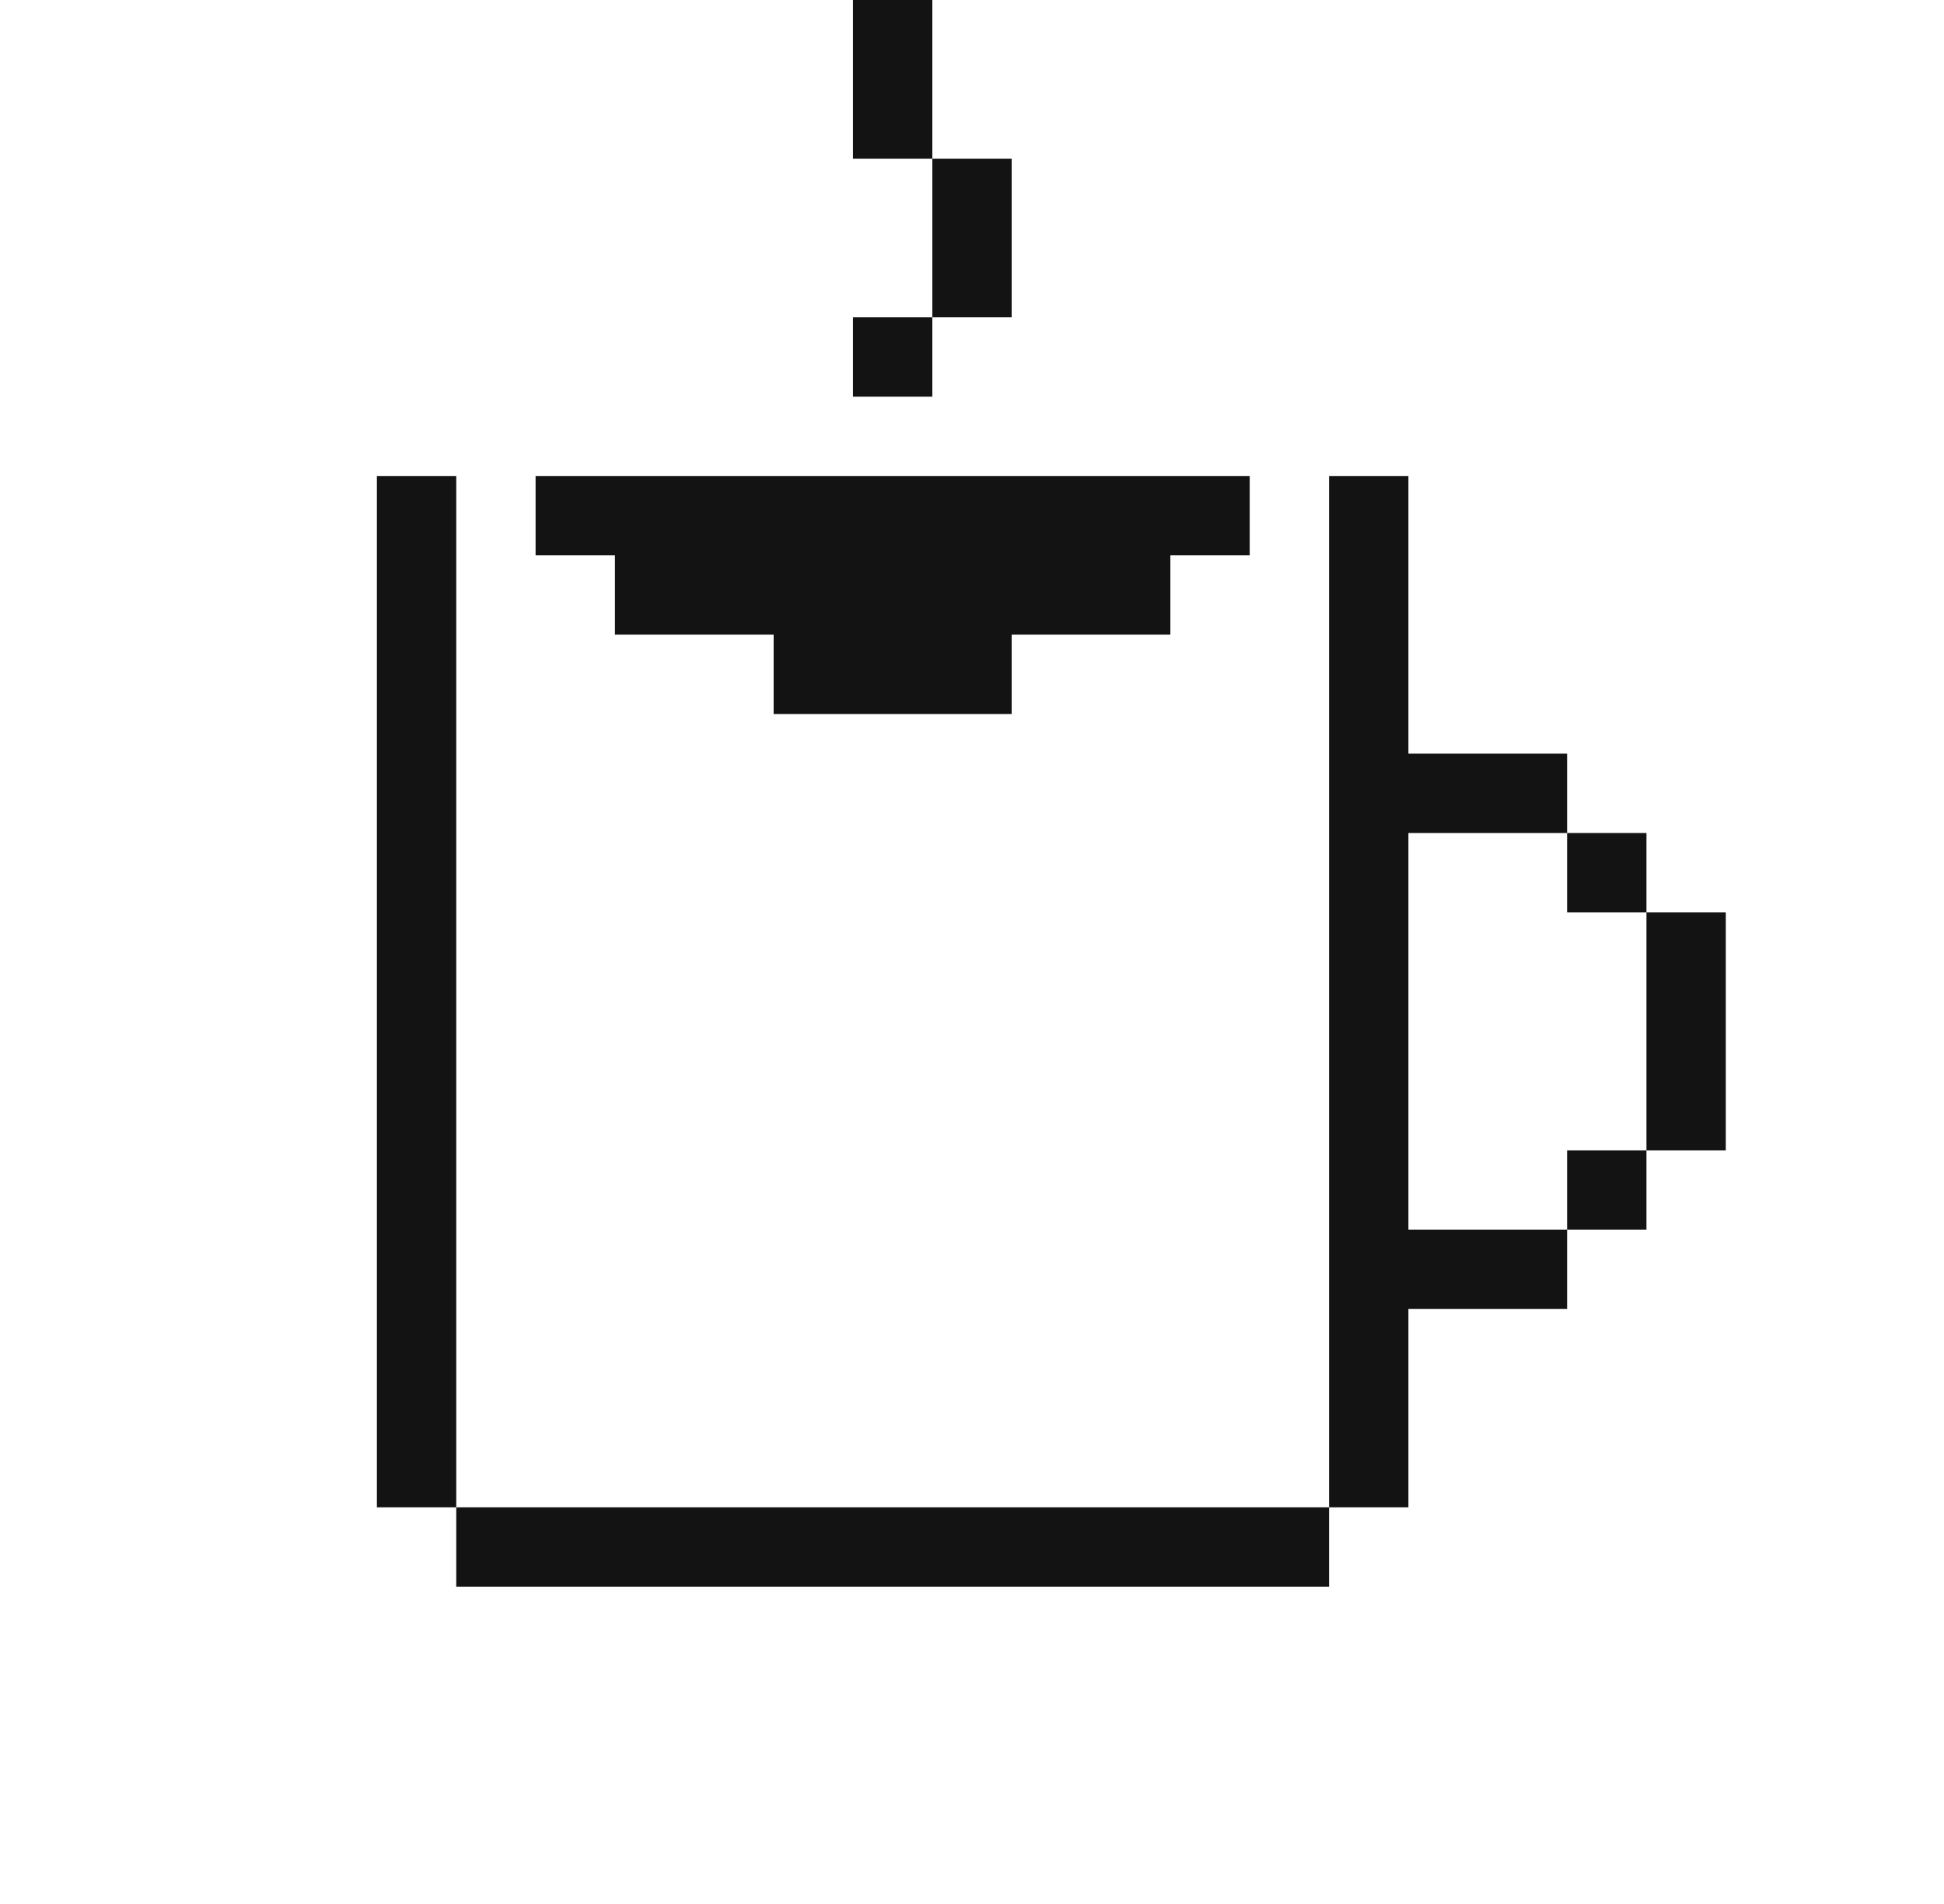 <?xml version="1.0" encoding="UTF-8"?> <svg xmlns="http://www.w3.org/2000/svg" width="49" height="48" viewBox="0 0 49 48" fill="none"> <path fill-rule="evenodd" clip-rule="evenodd" d="M21.5 0H23.5V2V4H21.5V2V0ZM23.5 8H25.5V6V4H23.5V6V8ZM23.5 8H21.5V10H23.5V8Z" fill="#131313"></path> <path fill-rule="evenodd" clip-rule="evenodd" d="M9.5 12H11.5V14V16V18V20V22V24V26V28V30V32V34V36V38H9.5V36V34V32V30V28V26V24V22V20V18V16V14V12ZM33.5 38V40H31.5H29.5H27.5H25.5H23.5H21.5H19.5H17.5H15.5H13.5H11.5V38H13.5H15.5H17.5H19.5H21.5H23.5H25.5H27.5H29.5H31.5H33.5ZM39.5 21V19H37.5H35.5V18V16V14V12H33.5V14V16V18V20V22V24V26V28V30V32V34V36V38H35.5V36V34V33H37.5H39.5V31H41.5V29H43.5V27V25V23H41.5V21H39.5ZM39.5 21H37.5H35.5V22V24V26V28V30V31H37.5H39.5V29H41.5V27V25V23H39.5V21ZM13.5 12H15.5H17.5H19.5H21.5H23.5H25.5H27.5H29.5H31.5V14H29.5V16H27.5H25.5V18H23.5H21.5H19.5V16H17.5H15.5V14H13.5V12Z" fill="#131313"></path> </svg> 